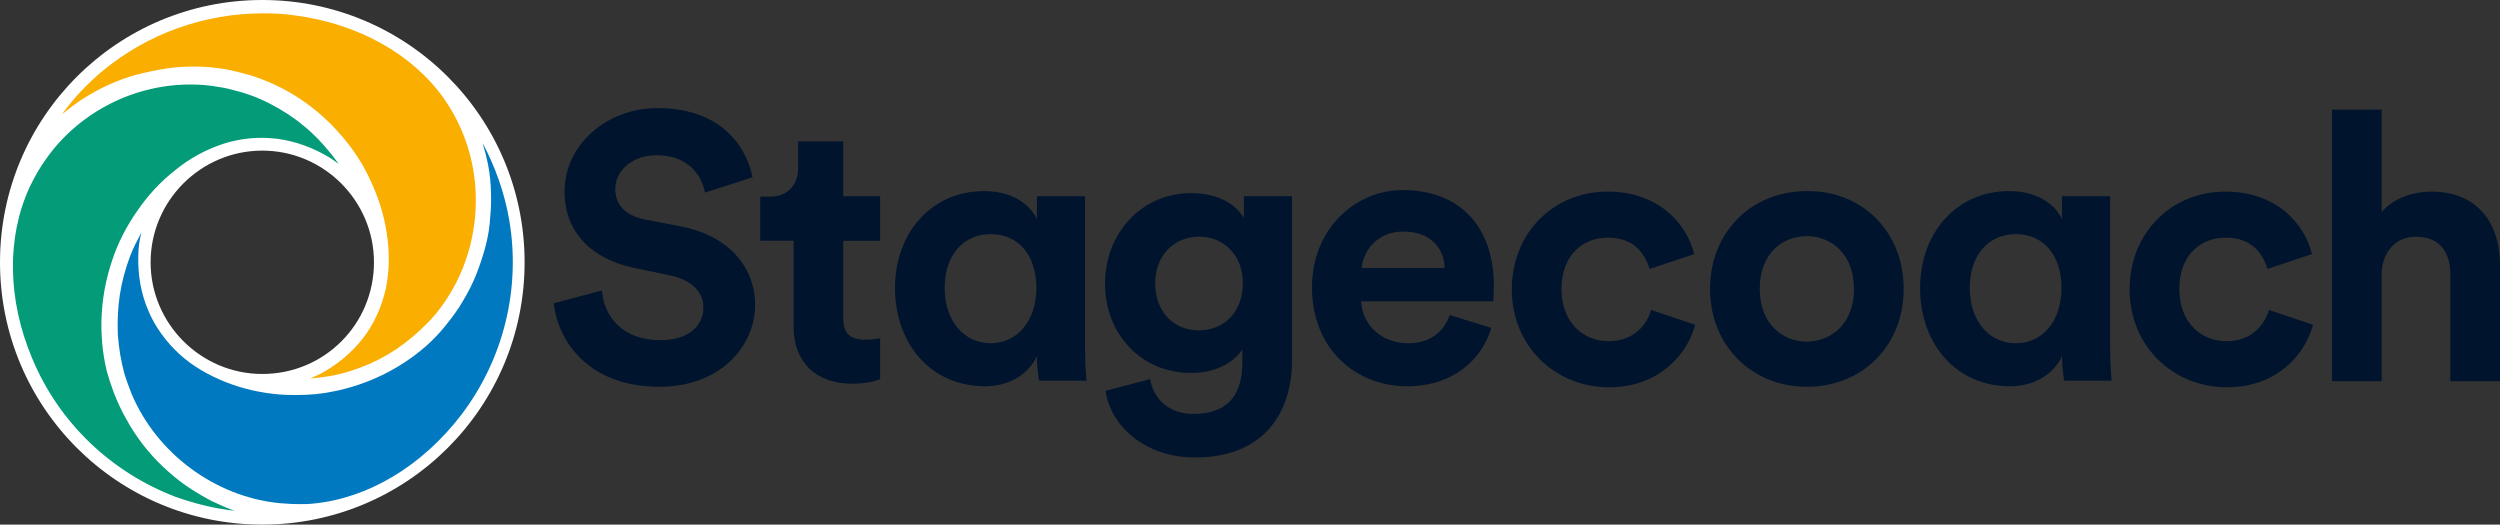 <?xml version="1.0" encoding="UTF-8" standalone="no"?>
<svg
   xmlns:dc="http://purl.org/dc/elements/1.1/"
   xmlns:cc="http://creativecommons.org/ns#"
   xmlns:rdf="http://www.w3.org/1999/02/22-rdf-syntax-ns#"
   xmlns:svg="http://www.w3.org/2000/svg"
   xmlns="http://www.w3.org/2000/svg"
   height="46.611"
   width="222.128"
   preserveAspectRatio="xMinYMin meet"
   xml:space="preserve"
   viewBox="0 0 222.128 46.611"
   y="0px"
   x="0px"
   id="Layer_1"
   version="1.1"><rect x="0" y="0" width="222.128" height="46.611" fill="#333333" stroke="none"/><defs
     id="defs43" /><style
     id="style2"
     type="text/css">	.st0{fill:#FFFFFF;}	.st1{fill:#F9AE00;}	.st2{fill:#0079C1;}	.st3{fill:#039B78;}	.st4{fill:#00142E;}</style><path
     style="fill:#ffffff;stroke-width:0.455"
     id="path4"
     d="m 23.305,46.474 c -12.745,0 -23.123,-10.378 -23.123,-23.123 0,-12.745 10.378,-23.123 23.123,-23.123 12.745,0 23.123,10.378 23.123,23.123 0.046,12.745 -10.333,23.123 -23.123,23.123 m 0,-33.274 c -5.553,0 -10.105,4.552 -10.105,10.105 0,5.553 4.552,10.105 10.105,10.105 5.553,0 10.105,-4.552 10.105,-10.105 0,-5.553 -4.506,-10.105 -10.105,-10.105"
     class="st0" /><path
     style="fill:#ffffff;stroke-width:0.455"
     id="path6"
     d="m 23.305,0.364 c 12.654,0 22.941,10.287 22.941,22.941 0,12.654 -10.287,22.941 -22.941,22.941 C 10.651,46.292 0.364,35.959 0.364,23.305 c 0,-12.654 10.287,-22.941 22.941,-22.941 m 0,33.228 c 5.69,0 10.287,-4.597 10.287,-10.287 0,-5.69 -4.597,-10.287 -10.287,-10.287 -5.69,0 -10.287,4.643 -10.287,10.287 0,5.69 4.643,10.287 10.287,10.287 M 23.305,0 C 10.424,0 0,10.424 0,23.305 0,36.187 10.424,46.611 23.305,46.611 36.187,46.611 46.611,36.187 46.611,23.305 46.611,10.424 36.187,0 23.305,0 m 0,33.228 c -5.462,0 -9.923,-4.461 -9.923,-9.923 0,-5.462 4.461,-9.923 9.923,-9.923 5.462,0 9.923,4.461 9.923,9.923 0,5.508 -4.415,9.923 -9.923,9.923"
     class="st0" /><path
     style="fill:#f9ae00;stroke-width:0.455"
     id="path8"
     d="m 26.401,33.82 c 0.637,-0.182 1.32,-0.455 1.957,-0.774 1.457,-0.728 2.731,-1.821 3.687,-3.095 0.956,-1.275 1.639,-2.777 2.003,-4.37 0.319,-1.502 0.364,-3.141 0.091,-4.825 C 33.911,19.163 33.41,17.57 32.682,16.068 31.999,14.611 31.134,13.246 30.087,12.062 28.085,9.741 25.49,7.966 22.577,7.01 22.213,6.873 21.849,6.782 21.53,6.691 21.029,6.555 20.483,6.418 19.982,6.373 19.118,6.236 18.253,6.145 17.342,6.145 h -0.273 c -0.774,0 -1.593,0.046 -2.367,0.182 C 13.838,6.464 12.973,6.646 12.153,6.873 11.288,7.101 10.469,7.419 9.695,7.784 8.876,8.148 8.102,8.603 7.374,9.058 6.6,9.559 5.872,10.151 5.235,10.742 5.053,10.924 4.87,11.106 4.734,11.243 4.597,11.38 4.461,11.516 4.37,11.607 5.644,9.559 7.237,7.738 9.104,6.19 c 4.006,-3.368 9.058,-5.189 14.293,-5.189 0.956,0 1.866,0.046 2.822,0.182 5.69,0.728 10.56,3.459 13.382,7.51 0.592,0.865 1.092,1.775 1.548,2.731 2.321,5.235 1.548,11.562 -1.912,16.113 -0.364,0.501 -0.774,0.956 -1.229,1.411 -0.819,0.819 -1.73,1.593 -2.731,2.23 -1.001,0.637 -2.048,1.183 -3.141,1.593 -1.092,0.41 -2.23,0.728 -3.414,0.91 -0.728,0.091 -1.502,0.182 -2.276,0.182 h -0.046 z"
     class="st1" /><path
     style="fill:#ffffff;stroke-width:0.455"
     id="path10"
     d="m 23.396,1.183 v 0 c 0.91,0 1.866,0.046 2.777,0.182 5.644,0.728 10.515,3.459 13.291,7.419 0.592,0.865 1.092,1.73 1.502,2.686 2.276,5.189 1.548,11.425 -1.866,15.931 -0.364,0.501 -0.774,0.956 -1.229,1.411 -0.819,0.819 -1.73,1.593 -2.686,2.23 -0.956,0.637 -2.003,1.183 -3.095,1.593 -1.092,0.41 -2.23,0.728 -3.368,0.865 -0.364,0.046 -0.728,0.091 -1.138,0.137 0.273,-0.137 0.546,-0.273 0.865,-0.41 1.457,-0.774 2.777,-1.866 3.778,-3.141 1.001,-1.275 1.684,-2.822 2.048,-4.415 0.319,-1.548 0.364,-3.186 0.091,-4.916 C 34.139,19.163 33.638,17.57 32.91,16.022 32.227,14.52 31.316,13.155 30.27,11.971 28.221,9.604 25.627,7.829 22.668,6.828 22.304,6.691 21.94,6.6 21.576,6.509 21.075,6.373 20.529,6.236 20.028,6.145 19.163,6.008 18.253,5.917 17.388,5.917 h -0.273 c -0.774,0 -1.593,0.046 -2.412,0.182 -0.865,0.137 -1.73,0.319 -2.595,0.546 -0.865,0.228 -1.684,0.546 -2.503,0.91 C 8.785,7.92 8.011,8.375 7.283,8.831 6.646,9.24 6.099,9.695 5.508,10.151 6.555,8.694 7.829,7.374 9.195,6.236 13.2,2.959 18.207,1.183 23.396,1.183 m 0,-0.364 c -5.189,0 -10.378,1.821 -14.384,5.144 -2.048,1.684 -3.824,3.778 -5.144,6.099 -0.137,0.228 -0.273,0.455 -0.364,0.683 -0.046,0.091 -0.091,0.137 -0.091,0.228 -0.046,0.091 -0.091,0.182 -0.137,0.273 0.046,-0.046 0.091,-0.137 0.137,-0.182 0,0 0.046,-0.046 0.046,-0.046 0.137,-0.182 0.273,-0.319 0.41,-0.501 0.046,-0.046 0.046,-0.046 0.046,-0.091 0.137,-0.182 0.273,-0.319 0.41,-0.501 -0.046,-0.046 0,-0.091 0,-0.091 0.137,-0.137 0.273,-0.319 0.455,-0.455 0,-0.046 0.046,-0.046 0.046,-0.046 0.137,-0.137 0.319,-0.319 0.455,-0.455 0,0 0.046,-0.046 0.046,-0.046 0.683,-0.637 1.366,-1.183 2.139,-1.684 0.728,-0.501 1.502,-0.91 2.276,-1.275 0.774,-0.364 1.593,-0.683 2.458,-0.91 0.819,-0.228 1.684,-0.41 2.549,-0.546 0.774,-0.091 1.548,-0.137 2.321,-0.137 0.091,0 0.182,0 0.273,0 0.865,0 1.73,0.091 2.595,0.228 0.501,0.091 1.001,0.182 1.548,0.319 0.364,0.091 0.683,0.182 1.047,0.319 2.868,0.956 5.462,2.731 7.419,5.007 1.047,1.183 1.912,2.549 2.549,3.96 0.683,1.457 1.183,3.05 1.457,4.643 0.228,1.593 0.228,3.186 -0.091,4.779 -0.319,1.548 -1.001,3.004 -1.957,4.279 -0.956,1.275 -2.23,2.321 -3.641,3.05 -0.91,0.455 -1.866,0.819 -2.868,1.001 -0.137,0.046 -0.228,0.046 -0.364,0.046 0.501,0.046 0.956,0.046 1.457,0.046 0.774,0 1.548,-0.046 2.276,-0.182 1.183,-0.182 2.321,-0.455 3.459,-0.91 1.138,-0.41 2.185,-0.956 3.186,-1.639 1.001,-0.637 1.912,-1.411 2.777,-2.276 0.455,-0.455 0.865,-0.956 1.229,-1.457 3.505,-4.597 4.279,-10.97 1.912,-16.295 C 40.921,10.242 40.375,9.286 39.783,8.421 36.688,4.142 31.453,1.684 26.219,1.001 25.263,0.865 24.307,0.819 23.396,0.819"
     class="st0" /><path
     style="fill:#0079c1;stroke-width:0.455"
     id="path12"
     d="m 26.492,44.79 c -0.592,0 -1.138,-0.046 -1.73,-0.091 -5.69,-0.592 -10.833,-4.415 -13.064,-9.695 -0.228,-0.592 -0.455,-1.183 -0.637,-1.775 -0.319,-1.138 -0.501,-2.321 -0.592,-3.505 -0.046,-1.183 0,-2.367 0.182,-3.55 0.182,-1.183 0.501,-2.321 0.91,-3.414 0.273,-0.728 0.637,-1.411 1.001,-2.094 -0.182,0.683 -0.273,1.366 -0.273,2.094 -0.046,1.639 0.228,3.277 0.865,4.779 0.592,1.457 1.593,2.822 2.777,3.915 1.138,1.047 2.549,1.866 4.142,2.503 1.502,0.592 3.095,0.956 4.779,1.092 0.501,0.046 1.001,0.046 1.502,0.046 1.138,0 2.23,-0.091 3.277,-0.319 3.004,-0.592 5.826,-1.957 8.148,-3.96 0.273,-0.228 0.546,-0.501 0.819,-0.774 0.364,-0.364 0.728,-0.774 1.047,-1.183 0.546,-0.683 1.092,-1.411 1.502,-2.139 0.455,-0.774 0.865,-1.548 1.183,-2.367 0.319,-0.819 0.592,-1.639 0.819,-2.503 0.228,-0.865 0.364,-1.73 0.41,-2.595 0.091,-0.865 0.091,-1.775 0.046,-2.64 -0.046,-0.956 -0.182,-1.866 -0.41,-2.731 -0.046,-0.273 -0.137,-0.501 -0.182,-0.683 -0.046,-0.182 -0.091,-0.364 -0.137,-0.501 1.138,2.139 1.957,4.461 2.367,6.828 1.047,6.099 -0.501,12.381 -4.233,17.297 -3.505,4.597 -8.33,7.465 -13.2,7.92 -0.364,0.046 -0.819,0.046 -1.32,0.046"
     class="st2" /><path
     style="fill:#039b78;stroke-width:0.455"
     id="path16"
     d="M 22.623,45.7 C 20.21,45.609 17.798,45.154 15.522,44.289 9.741,42.15 5.053,37.643 2.686,31.954 0.455,26.628 0.364,21.029 2.458,16.569 c 0.455,-0.956 0.956,-1.866 1.593,-2.686 3.004,-4.097 7.875,-6.555 12.973,-6.555 0.637,0 1.275,0.046 1.912,0.137 0.637,0.091 1.229,0.182 1.866,0.364 1.138,0.273 2.276,0.728 3.323,1.229 1.047,0.546 2.048,1.183 2.959,1.912 0.91,0.728 1.775,1.593 2.503,2.503 0.501,0.592 0.91,1.275 1.32,1.957 -0.501,-0.455 -1.047,-0.91 -1.639,-1.275 -1.366,-0.865 -2.959,-1.457 -4.552,-1.639 -0.455,-0.046 -0.91,-0.091 -1.366,-0.091 -1.138,0 -2.276,0.182 -3.414,0.546 -1.502,0.501 -2.913,1.275 -4.233,2.321 -1.275,1.001 -2.367,2.23 -3.323,3.596 -0.956,1.366 -1.684,2.777 -2.185,4.279 -1.001,2.913 -1.229,6.054 -0.637,9.058 0.091,0.364 0.137,0.728 0.273,1.092 0.137,0.501 0.319,1.001 0.501,1.502 0.319,0.819 0.683,1.639 1.092,2.412 0.41,0.774 0.91,1.502 1.457,2.185 0.546,0.683 1.138,1.366 1.775,1.957 0.637,0.592 1.32,1.183 2.048,1.684 0.728,0.501 1.502,0.956 2.276,1.366 0.865,0.41 1.684,0.774 2.549,1.001 0.273,0.091 0.501,0.137 0.683,0.182 0.137,0 0.273,0.046 0.41,0.091"
     class="st3" /><path
     style="fill:#ffffff;stroke-width:0.455"
     id="path18"
     d="m 17.024,7.51 c 0.637,0 1.275,0.046 1.912,0.137 0.592,0.091 1.229,0.182 1.821,0.364 1.138,0.273 2.23,0.683 3.277,1.229 1.047,0.546 2.048,1.183 2.913,1.912 0.91,0.728 1.73,1.593 2.458,2.503 0.228,0.273 0.455,0.592 0.683,0.91 -0.228,-0.182 -0.501,-0.364 -0.774,-0.546 -1.411,-0.865 -3.004,-1.457 -4.643,-1.684 -0.455,-0.046 -0.91,-0.091 -1.411,-0.091 -1.183,0 -2.321,0.182 -3.459,0.546 -1.502,0.501 -2.959,1.275 -4.279,2.367 -1.275,1.001 -2.412,2.23 -3.368,3.641 -0.956,1.366 -1.684,2.822 -2.185,4.324 -1.001,2.959 -1.229,6.099 -0.637,9.149 0.091,0.364 0.137,0.728 0.273,1.092 0.137,0.501 0.319,1.001 0.501,1.502 0.319,0.819 0.683,1.639 1.138,2.412 0.41,0.774 0.91,1.502 1.457,2.23 0.546,0.683 1.138,1.366 1.775,1.957 0.637,0.592 1.32,1.183 2.048,1.684 0.728,0.501 1.502,0.956 2.276,1.366 0.683,0.319 1.366,0.637 2.048,0.865 -1.775,-0.182 -3.55,-0.637 -5.235,-1.229 C 9.877,41.968 5.235,37.552 2.868,31.863 0.637,26.583 0.592,21.029 2.64,16.614 3.095,15.658 3.596,14.793 4.233,13.929 7.146,9.923 11.971,7.465 17.024,7.51 m 0,-0.41 c -5.098,0 -10.105,2.458 -13.155,6.646 C 3.232,14.611 2.686,15.522 2.276,16.478 0,21.394 0.455,27.129 2.503,32.045 c 2.412,5.69 7.146,10.242 12.973,12.426 2.503,0.91 5.189,1.411 7.875,1.411 v 0 c 0.273,0 0.501,0 0.774,0 0.091,0 0.137,0 0.228,0 0.091,0 0.182,0 0.273,0 -0.091,0 -0.137,0 -0.228,-0.046 -0.046,0 -0.046,0 -0.091,0 -0.228,-0.046 -0.41,-0.046 -0.637,-0.091 -0.046,0 -0.046,0 -0.091,0 -0.228,-0.046 -0.41,-0.091 -0.637,-0.137 -0.046,0 -0.091,0 -0.091,0 -0.228,-0.046 -0.41,-0.091 -0.637,-0.137 -0.046,0 -0.046,0 -0.091,-0.046 -0.228,-0.046 -0.41,-0.137 -0.637,-0.182 0,0 -0.046,0 -0.046,0 C 20.574,44.972 19.709,44.653 18.89,44.244 18.116,43.834 17.342,43.424 16.66,42.924 15.931,42.423 15.294,41.877 14.657,41.285 14.02,40.693 13.428,40.056 12.927,39.373 12.381,38.69 11.926,37.962 11.471,37.188 11.061,36.414 10.697,35.641 10.378,34.821 10.196,34.321 10.014,33.82 9.923,33.319 9.832,32.955 9.741,32.591 9.695,32.272 9.104,29.314 9.331,26.173 10.333,23.305 c 0.501,-1.502 1.275,-2.913 2.139,-4.233 0.91,-1.32 2.048,-2.549 3.323,-3.596 1.229,-1.001 2.64,-1.821 4.188,-2.321 1.092,-0.364 2.23,-0.546 3.368,-0.546 0.455,0 0.91,0.046 1.366,0.091 1.593,0.228 3.141,0.774 4.461,1.639 0.865,0.546 1.639,1.229 2.321,2.003 0.091,0.091 0.137,0.182 0.228,0.273 -0.546,-1.138 -1.183,-2.185 -1.957,-3.186 -0.728,-0.956 -1.593,-1.775 -2.503,-2.549 C 26.355,10.105 25.354,9.468 24.261,8.922 23.214,8.375 22.076,7.966 20.893,7.647 20.256,7.51 19.664,7.374 19.027,7.283 18.344,7.146 17.707,7.101 17.024,7.101"
     class="st0" /><path
     style="fill:#00142e;stroke-width:0.455"
     id="path20"
     d="m 62.633,17.115 c -0.228,-1.32 -1.32,-3.323 -4.279,-3.323 -2.23,0 -3.687,1.411 -3.687,3.004 0,1.32 0.819,2.321 2.549,2.686 l 3.277,0.637 c 4.279,0.819 6.6,3.641 6.6,6.964 0,3.641 -3.05,7.283 -8.512,7.283 -6.281,0 -9.013,-4.051 -9.377,-7.419 l 4.279,-1.138 c 0.182,2.321 1.821,4.415 5.189,4.415 2.458,0 3.824,-1.229 3.824,-2.913 0,-1.366 -1.047,-2.412 -2.868,-2.822 L 56.351,23.806 c -3.778,-0.774 -6.19,-3.186 -6.19,-6.782 0,-4.188 3.778,-7.419 8.239,-7.419 5.735,0 7.92,3.459 8.466,6.145 z"
     class="st4" /><path
     style="fill:#00142e;stroke-width:0.455"
     id="path22"
     d="m 74.923,17.433 h 3.277 v 3.96 h -3.277 v 6.873 c 0,1.411 0.683,1.912 1.912,1.912 0.546,0 1.138,-0.046 1.366,-0.137 v 3.641 c -0.41,0.182 -1.183,0.41 -2.503,0.41 -3.186,0 -5.189,-1.912 -5.189,-5.053 v -7.647 h -2.959 v -3.915 h 0.819 c 1.73,0 2.549,-1.138 2.549,-2.595 v -2.321 h 4.006 z"
     class="st4" /><path
     style="fill:#00142e;stroke-width:0.455"
     id="path24"
     d="m 92.129,31.635 c -0.683,1.548 -2.412,2.686 -4.597,2.686 -4.825,0 -8.011,-3.778 -8.011,-8.739 0,-4.779 3.141,-8.603 7.92,-8.603 2.913,0 4.279,1.548 4.688,2.503 v -2.048 h 4.279 v 13.428 c 0,1.457 0.091,2.595 0.137,2.959 h -4.233 c -0.046,-0.364 -0.182,-1.229 -0.182,-2.048 z m -4.097,-1.138 c 2.276,0 4.051,-1.912 4.051,-4.916 0,-3.004 -1.684,-4.779 -4.051,-4.779 -2.367,0 -4.097,1.775 -4.097,4.779 0,2.959 1.73,4.916 4.097,4.916"
     class="st4" /><path
     style="fill:#00142e;stroke-width:0.455"
     id="path26"
     d="m 102.188,33.683 c 0.319,1.821 1.73,3.095 3.824,3.095 2.822,0 4.37,-1.411 4.37,-4.552 v -1.183 c -0.683,1.047 -2.185,2.094 -4.552,2.094 -4.37,0 -7.647,-3.368 -7.647,-7.966 0,-4.324 3.141,-8.011 7.647,-8.011 2.595,0 4.097,1.138 4.688,2.23 v -1.957 h 4.279 v 14.611 c 0,4.506 -2.412,8.603 -8.603,8.603 -4.506,0 -7.51,-2.822 -7.966,-5.917 z m 8.239,-8.512 c 0,-2.549 -1.73,-4.142 -3.869,-4.142 -2.185,0 -3.915,1.593 -3.915,4.142 0,2.549 1.639,4.188 3.915,4.188 2.276,-0.046 3.869,-1.684 3.869,-4.188"
     class="st4" /><path
     style="fill:#00142e;stroke-width:0.455"
     id="path28"
     d="m 132.503,29.132 c -0.819,2.822 -3.414,5.189 -7.465,5.189 -4.506,0 -8.466,-3.232 -8.466,-8.785 0,-5.235 3.869,-8.648 8.057,-8.648 5.053,0 8.102,3.232 8.102,8.512 0,0.637 -0.045,1.32 -0.045,1.366 h -11.744 c 0.091,2.185 1.912,3.732 4.142,3.732 2.048,0 3.186,-1.047 3.732,-2.503 z m -4.142,-5.326 c -0.045,-1.639 -1.138,-3.232 -3.687,-3.232 -2.321,0 -3.55,1.73 -3.687,3.232 z"
     class="st4" /><path
     style="fill:#00142e;stroke-width:0.455"
     id="path30"
     d="m 138.739,25.672 c 0,2.959 1.912,4.643 4.188,4.643 2.276,0 3.414,-1.502 3.778,-2.777 l 3.915,1.32 c -0.728,2.731 -3.323,5.553 -7.647,5.553 -4.825,0 -8.648,-3.687 -8.648,-8.694 0,-5.053 3.732,-8.694 8.512,-8.694 4.461,0 7.01,2.777 7.693,5.553 l -3.96,1.32 c -0.41,-1.366 -1.411,-2.777 -3.641,-2.777 -2.276,-0.046 -4.188,1.548 -4.188,4.552"
     class="st4" /><path
     style="fill:#00142e;stroke-width:0.455"
     id="path32"
     d="m 169.145,25.672 c 0,5.053 -3.687,8.694 -8.603,8.694 -4.916,0 -8.603,-3.687 -8.603,-8.694 0,-5.053 3.687,-8.694 8.603,-8.694 4.916,-0.046 8.603,3.596 8.603,8.694 m -4.415,0 c 0,-3.095 -2.003,-4.688 -4.188,-4.688 -2.185,0 -4.188,1.548 -4.188,4.688 0,3.05 2.003,4.688 4.188,4.688 2.185,-0.046 4.188,-1.593 4.188,-4.688"
     class="st4" /><path
     style="fill:#00142e;stroke-width:0.455"
     id="path34"
     d="m 183.21,31.635 c -0.683,1.548 -2.412,2.686 -4.597,2.686 -4.825,0 -8.011,-3.778 -8.011,-8.739 0,-4.779 3.141,-8.603 7.92,-8.603 2.913,0 4.279,1.548 4.688,2.503 v -2.048 h 4.279 v 13.428 c 0,1.457 0.091,2.595 0.137,2.959 h -4.233 c -0.045,-0.364 -0.182,-1.229 -0.182,-2.048 z m -4.097,-1.138 c 2.321,0 4.051,-1.912 4.051,-4.916 0,-3.004 -1.684,-4.779 -4.051,-4.779 -2.367,0 -4.097,1.775 -4.097,4.779 0,2.959 1.73,4.916 4.097,4.916"
     class="st4" /><path
     style="fill:#00142e;stroke-width:0.455"
     id="path36"
     d="m 193.634,25.672 c 0,2.959 1.912,4.643 4.188,4.643 2.276,0 3.414,-1.502 3.778,-2.777 l 3.915,1.32 c -0.728,2.731 -3.277,5.553 -7.647,5.553 -4.825,0 -8.648,-3.687 -8.648,-8.694 0,-5.053 3.732,-8.694 8.512,-8.694 4.461,0 7.01,2.777 7.693,5.553 l -3.96,1.32 c -0.41,-1.366 -1.411,-2.777 -3.641,-2.777 -2.276,-0.046 -4.188,1.548 -4.188,4.552"
     class="st4" /><path
     style="fill:#00142e;stroke-width:0.455"
     id="path38"
     d="m 211.614,33.865 h -4.415 V 9.741 h 4.415 v 9.104 c 1.047,-1.275 2.868,-1.821 4.415,-1.821 4.188,0 6.099,2.913 6.099,6.509 v 10.333 h -4.415 V 24.307 c 0,-1.821 -0.91,-3.277 -3.05,-3.277 -1.866,0 -2.959,1.411 -3.05,3.186 z"
     class="st4" /></svg>